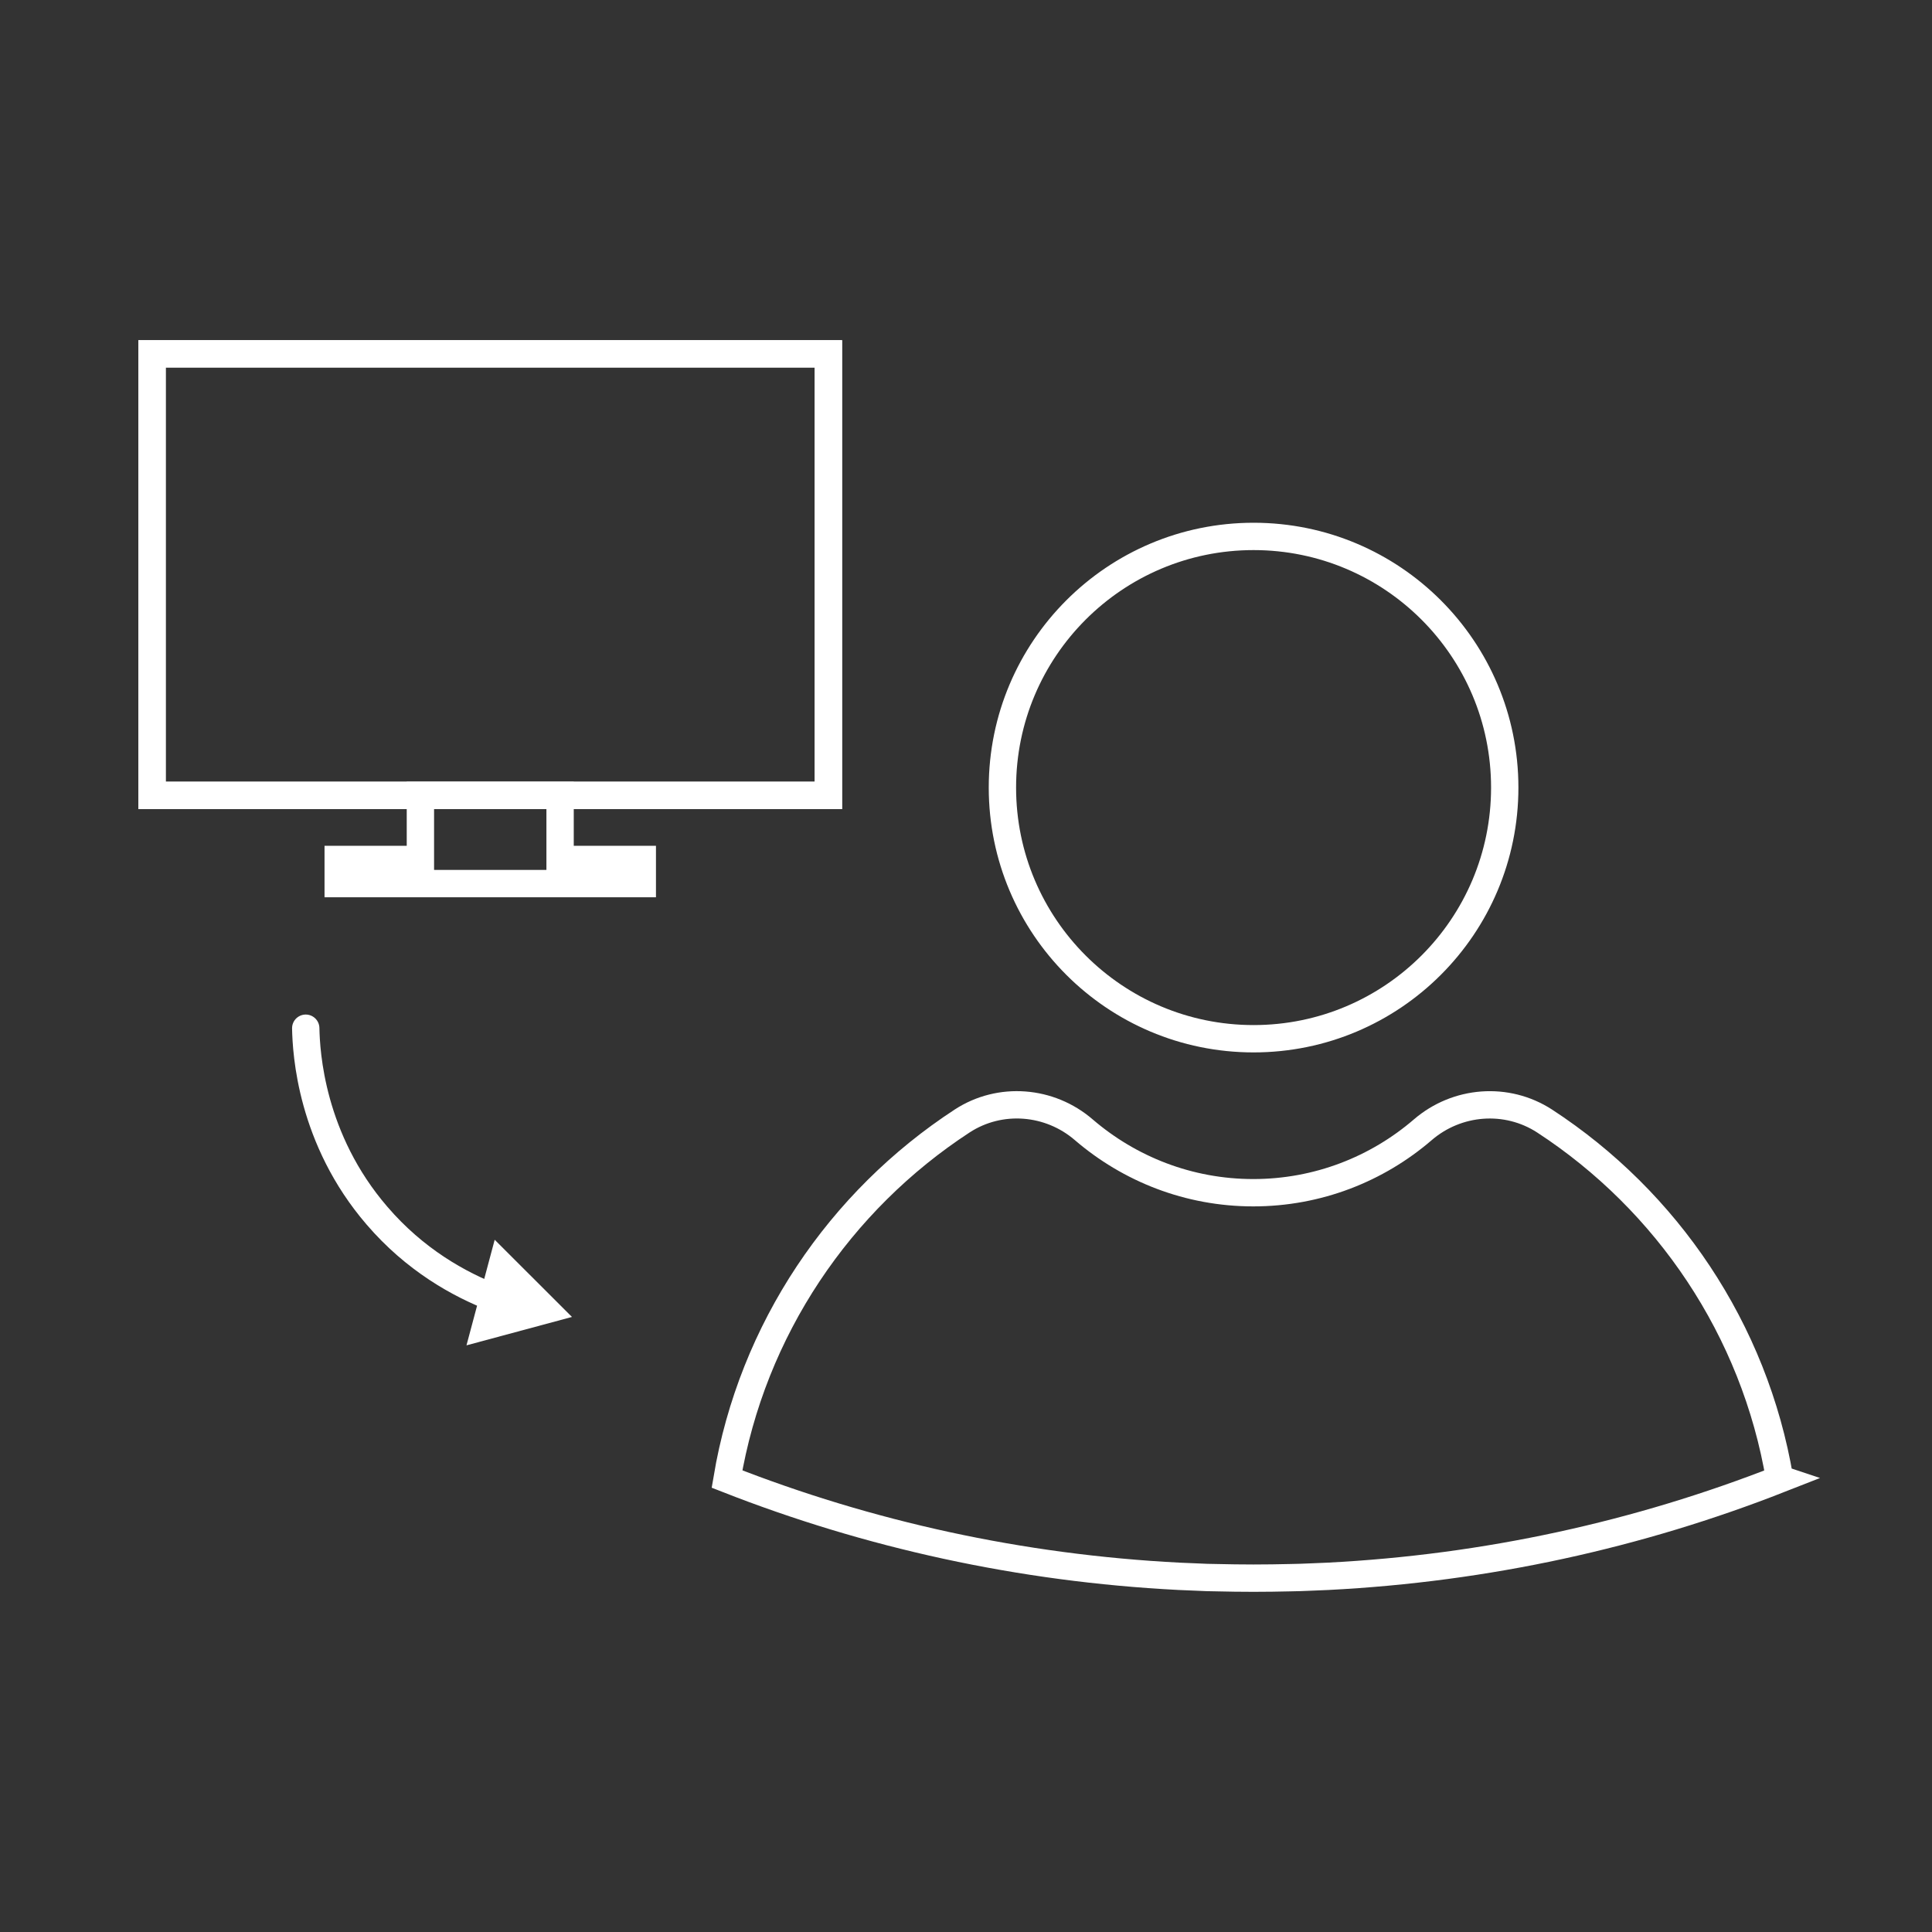 <?xml version="1.0" encoding="UTF-8"?>
<svg xmlns="http://www.w3.org/2000/svg" id="_レイヤー_2" data-name="レイヤー 2" viewBox="0 0 200 200">
  <rect x="0" y="0" width="200" height="200" fill="#333333" stroke="none"/>
  <defs>
    <style>
      .cls-1, .cls-2 {
        fill: none;
      }

      .cls-1, .cls-3 {
        stroke-width: 0px;
      }

      .cls-2 {
        stroke: #fff;
        stroke-linecap: round;
        stroke-miterlimit: 10;
        stroke-width: 2.83px;
      }

      .cls-3 {
        fill: #fff;
      }
    </style>
  </defs>
  <g id="_レイヤー_1-2" data-name="レイヤー 1">
    <g>
      <g>
        <g>
          <rect class="cls-2" x="15.74" y="36.63" width="70.01" height="45.71"></rect>
          <polygon class="cls-2" points="43.52 82.34 43.52 88.97 35.01 88.97 35.01 91.47 66.49 91.47 66.49 88.97 57.98 88.97 57.98 82.34 43.52 82.34"></polygon>
          <polygon class="cls-2" points="85.76 82.34 85.76 36.63 15.74 36.63 15.74 82.34 43.52 82.34 57.98 82.34 85.76 82.34"></polygon>
        </g>
        <circle class="cls-2" cx="129.77" cy="81.53" r="26"></circle>
        <path class="cls-2" d="m184.26,153.11c-14.62,5.74-30.36,9.23-46.8,10.07-.64.03-1.28.06-1.92.08-.64.03-1.28.05-1.92.06-1.28.03-2.57.05-3.86.05s-2.58-.02-3.86-.05c-.64,0-1.28-.03-1.92-.06-.64-.02-1.27-.05-1.91-.08-16.45-.84-32.19-4.33-46.81-10.07,2.6-15.5,11.69-28.81,24.35-37.07,3.92-2.55,9.06-2.13,12.59.92,4.72,4.05,10.84,6.51,17.54,6.51s12.83-2.46,17.54-6.51c3.55-3.06,8.69-3.46,12.62-.91,12.65,8.25,21.73,21.56,24.33,37.05Z"></path>
        <g>
          <path class="cls-2" d="m31.65,106.44c.05,2.53.53,11.46,7.38,19.41,3.9,4.54,8.45,7.11,12.28,8.57"></path>
          <polygon class="cls-3" points="48.29 139.27 59.21 136.33 51.21 128.34 48.29 139.27"></polygon>
        </g>
      </g>
      <rect class="cls-1" width="200" height="200"></rect>
    </g>
  </g>
</svg>

